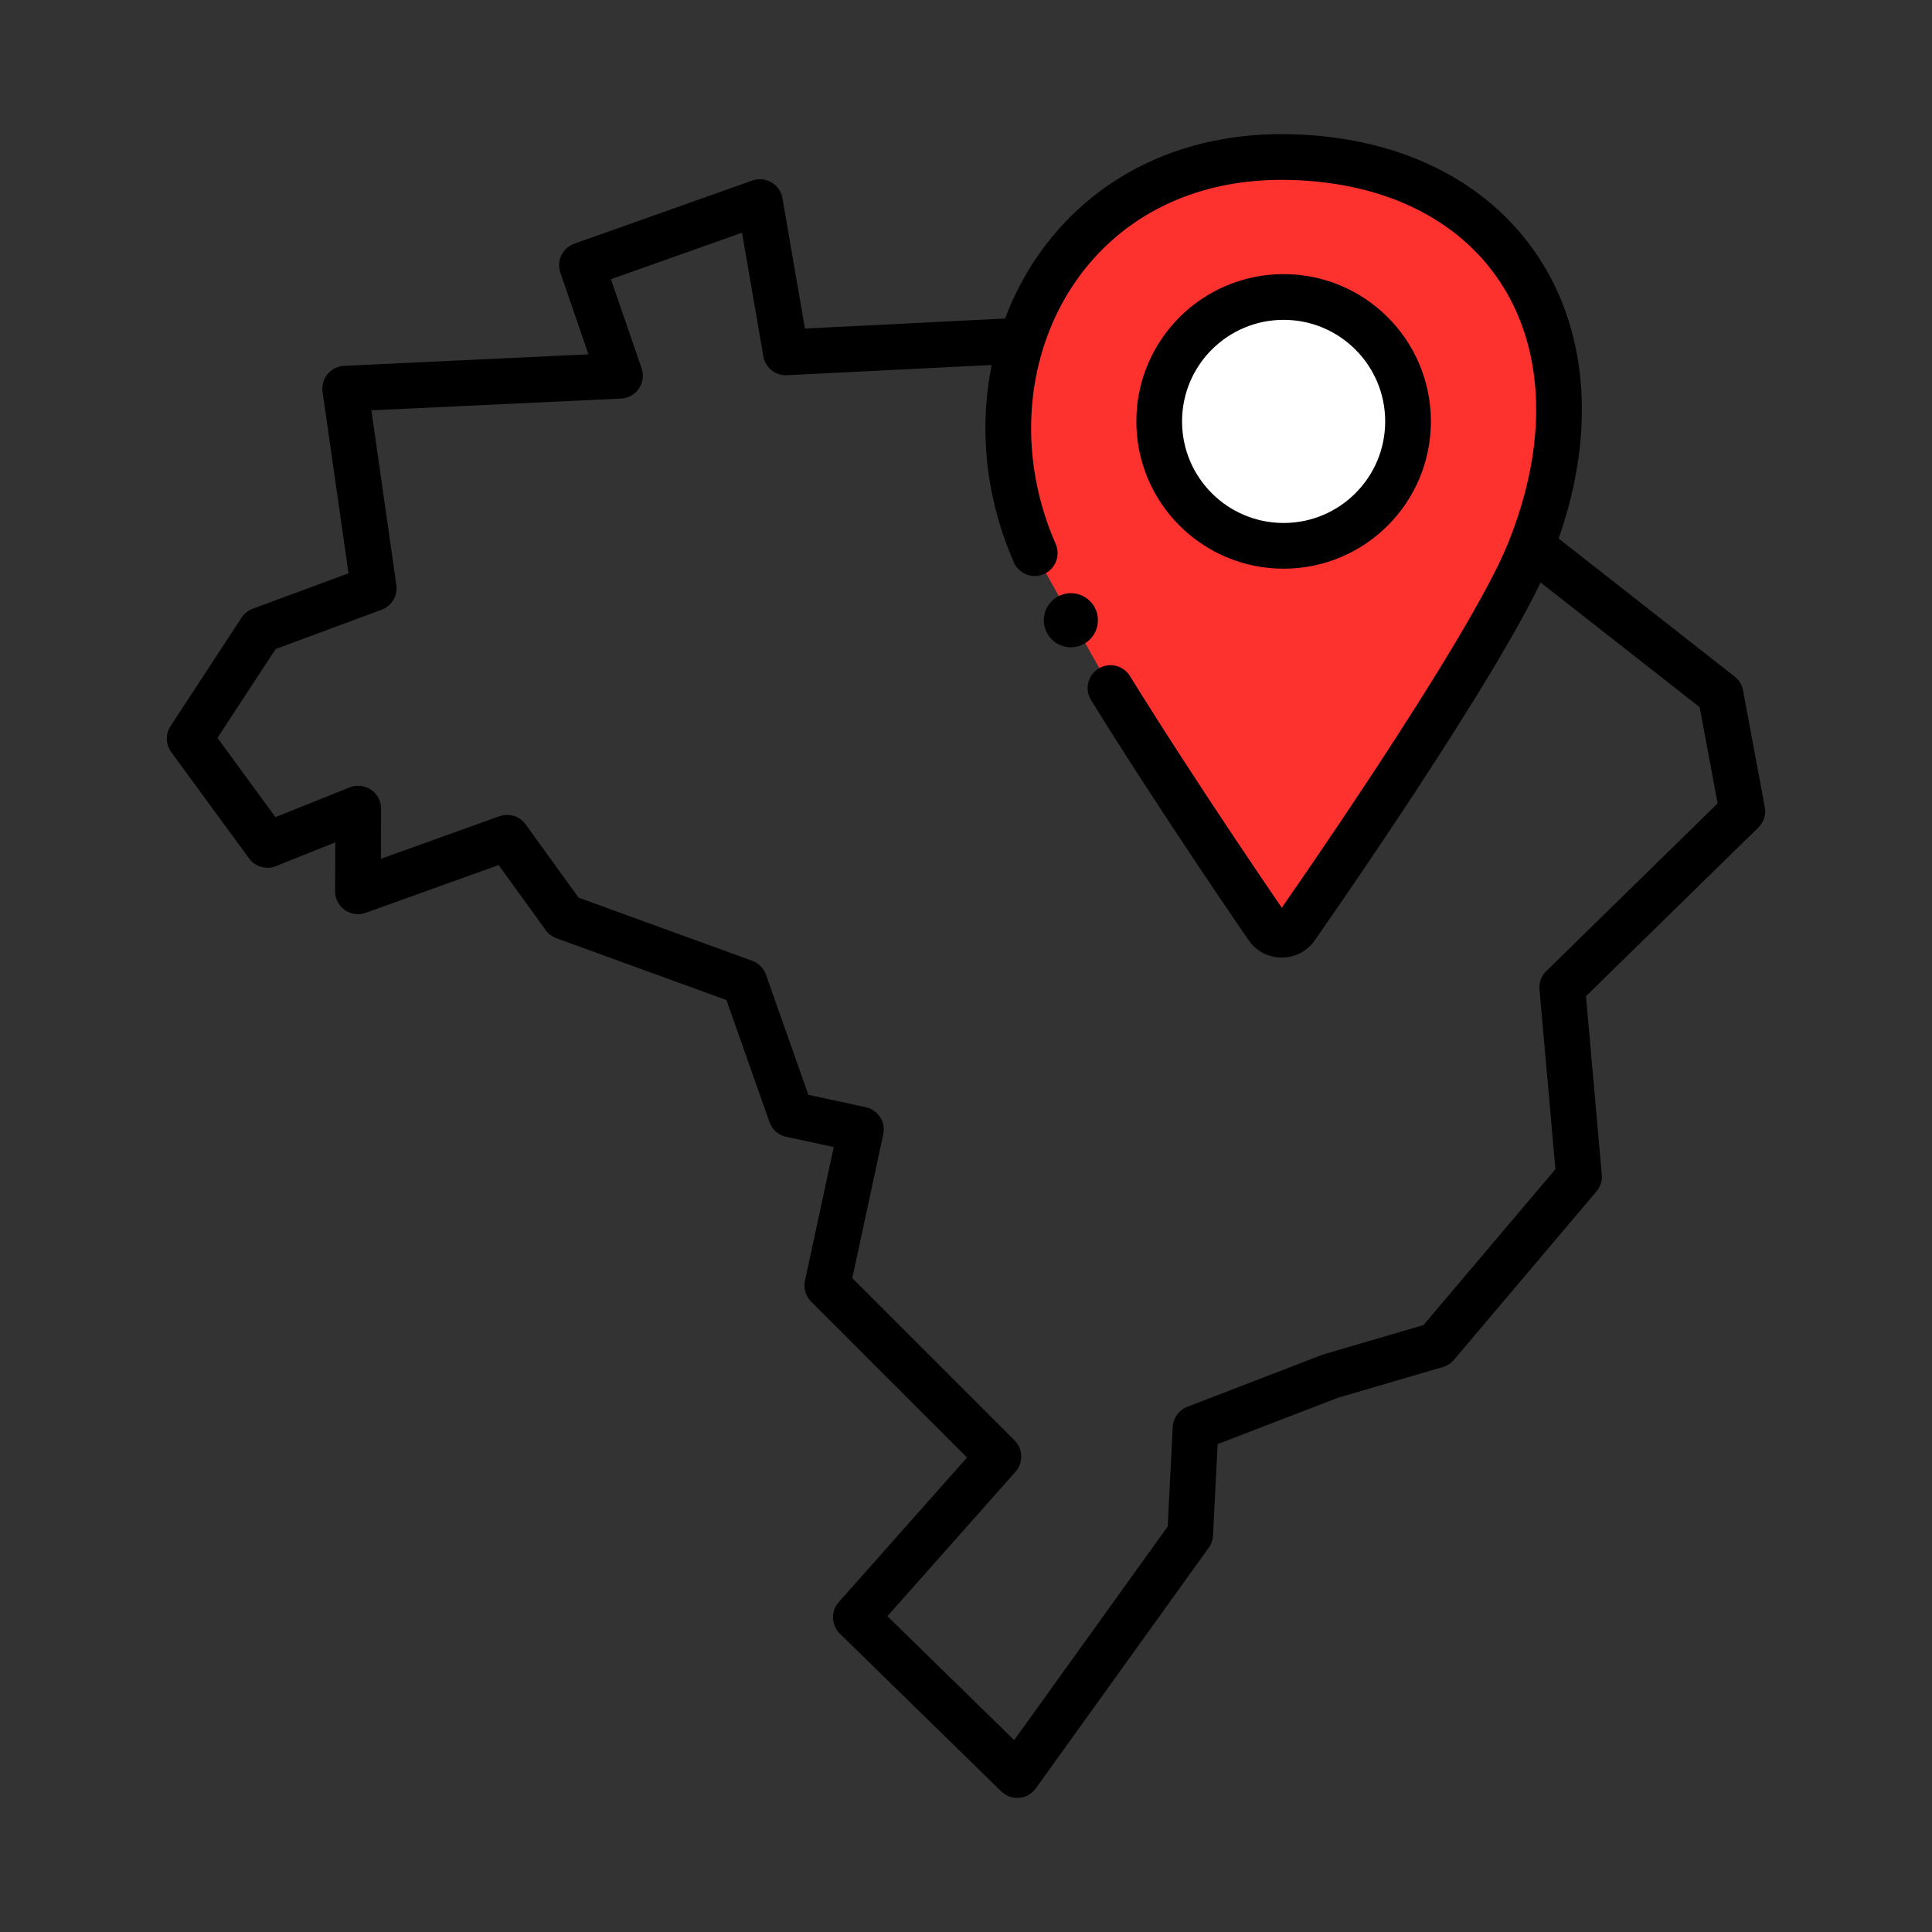 <?xml version="1.0" encoding="UTF-8"?>
<svg id="b" data-name="Camada 2" xmlns="http://www.w3.org/2000/svg" viewBox="0 0 500 500">
  <rect x="0" y="0" width="500" height="500" fill="#333333" stroke="none"/>
  <defs>
    <style>
      .d, .e {
        fill: none;
      }

      .e, .f, .g {
        stroke: #000;
        stroke-linecap: round;
        stroke-linejoin: round;
        stroke-width: 11.83px;
      }

      .f {
        fill: #fff;
      }

      .g {
        fill: #fd312e;
      }
    </style>
  </defs>
  <g id="c" data-name="Camada 1">
    <rect class="d" width="500" height="500"/>
    <g>
      <polyline class="e" points="398.73 143.25 445.28 179.75 450.91 209.94 404.31 255.55 408.65 304.52 371.77 348.1 344.25 356.17 309.41 369.6 308.02 397.09 263.26 459.38 221.49 418.56 258.39 376.97 214.11 332.69 222.8 292.32 204.72 288.42 192.65 254.21 146.01 237.25 131.24 216.81 92.64 230.67 92.7 209.27 69.22 218.66 49.09 191.15 67.46 163.09 96.72 152.25 89.34 100.59 160.45 97.24 150.61 68.64 196.67 52.3 203.38 91.2 262.55 88.24"/>
      <path class="g" d="M267.79,143.15c-20.35-46.51,5.88-101.19,61.82-102.5.7-.02,1.4-.02,2.1-.02h0c.7,0,1.4,0,2.1.02,55.94,1.3,84.59,46.54,61.82,102.5-10.67,26.23-60.18,96.76-60.18,96.76-1.65,2.66-5.82,2.66-7.48,0,0,0-22.57-32.74-40.58-61.84"/>
      <circle cx="277.14" cy="160.52" r="7"/>
      <circle class="f" cx="332.2" cy="109.06" r="32.2"/>
    </g>
  </g>
</svg>